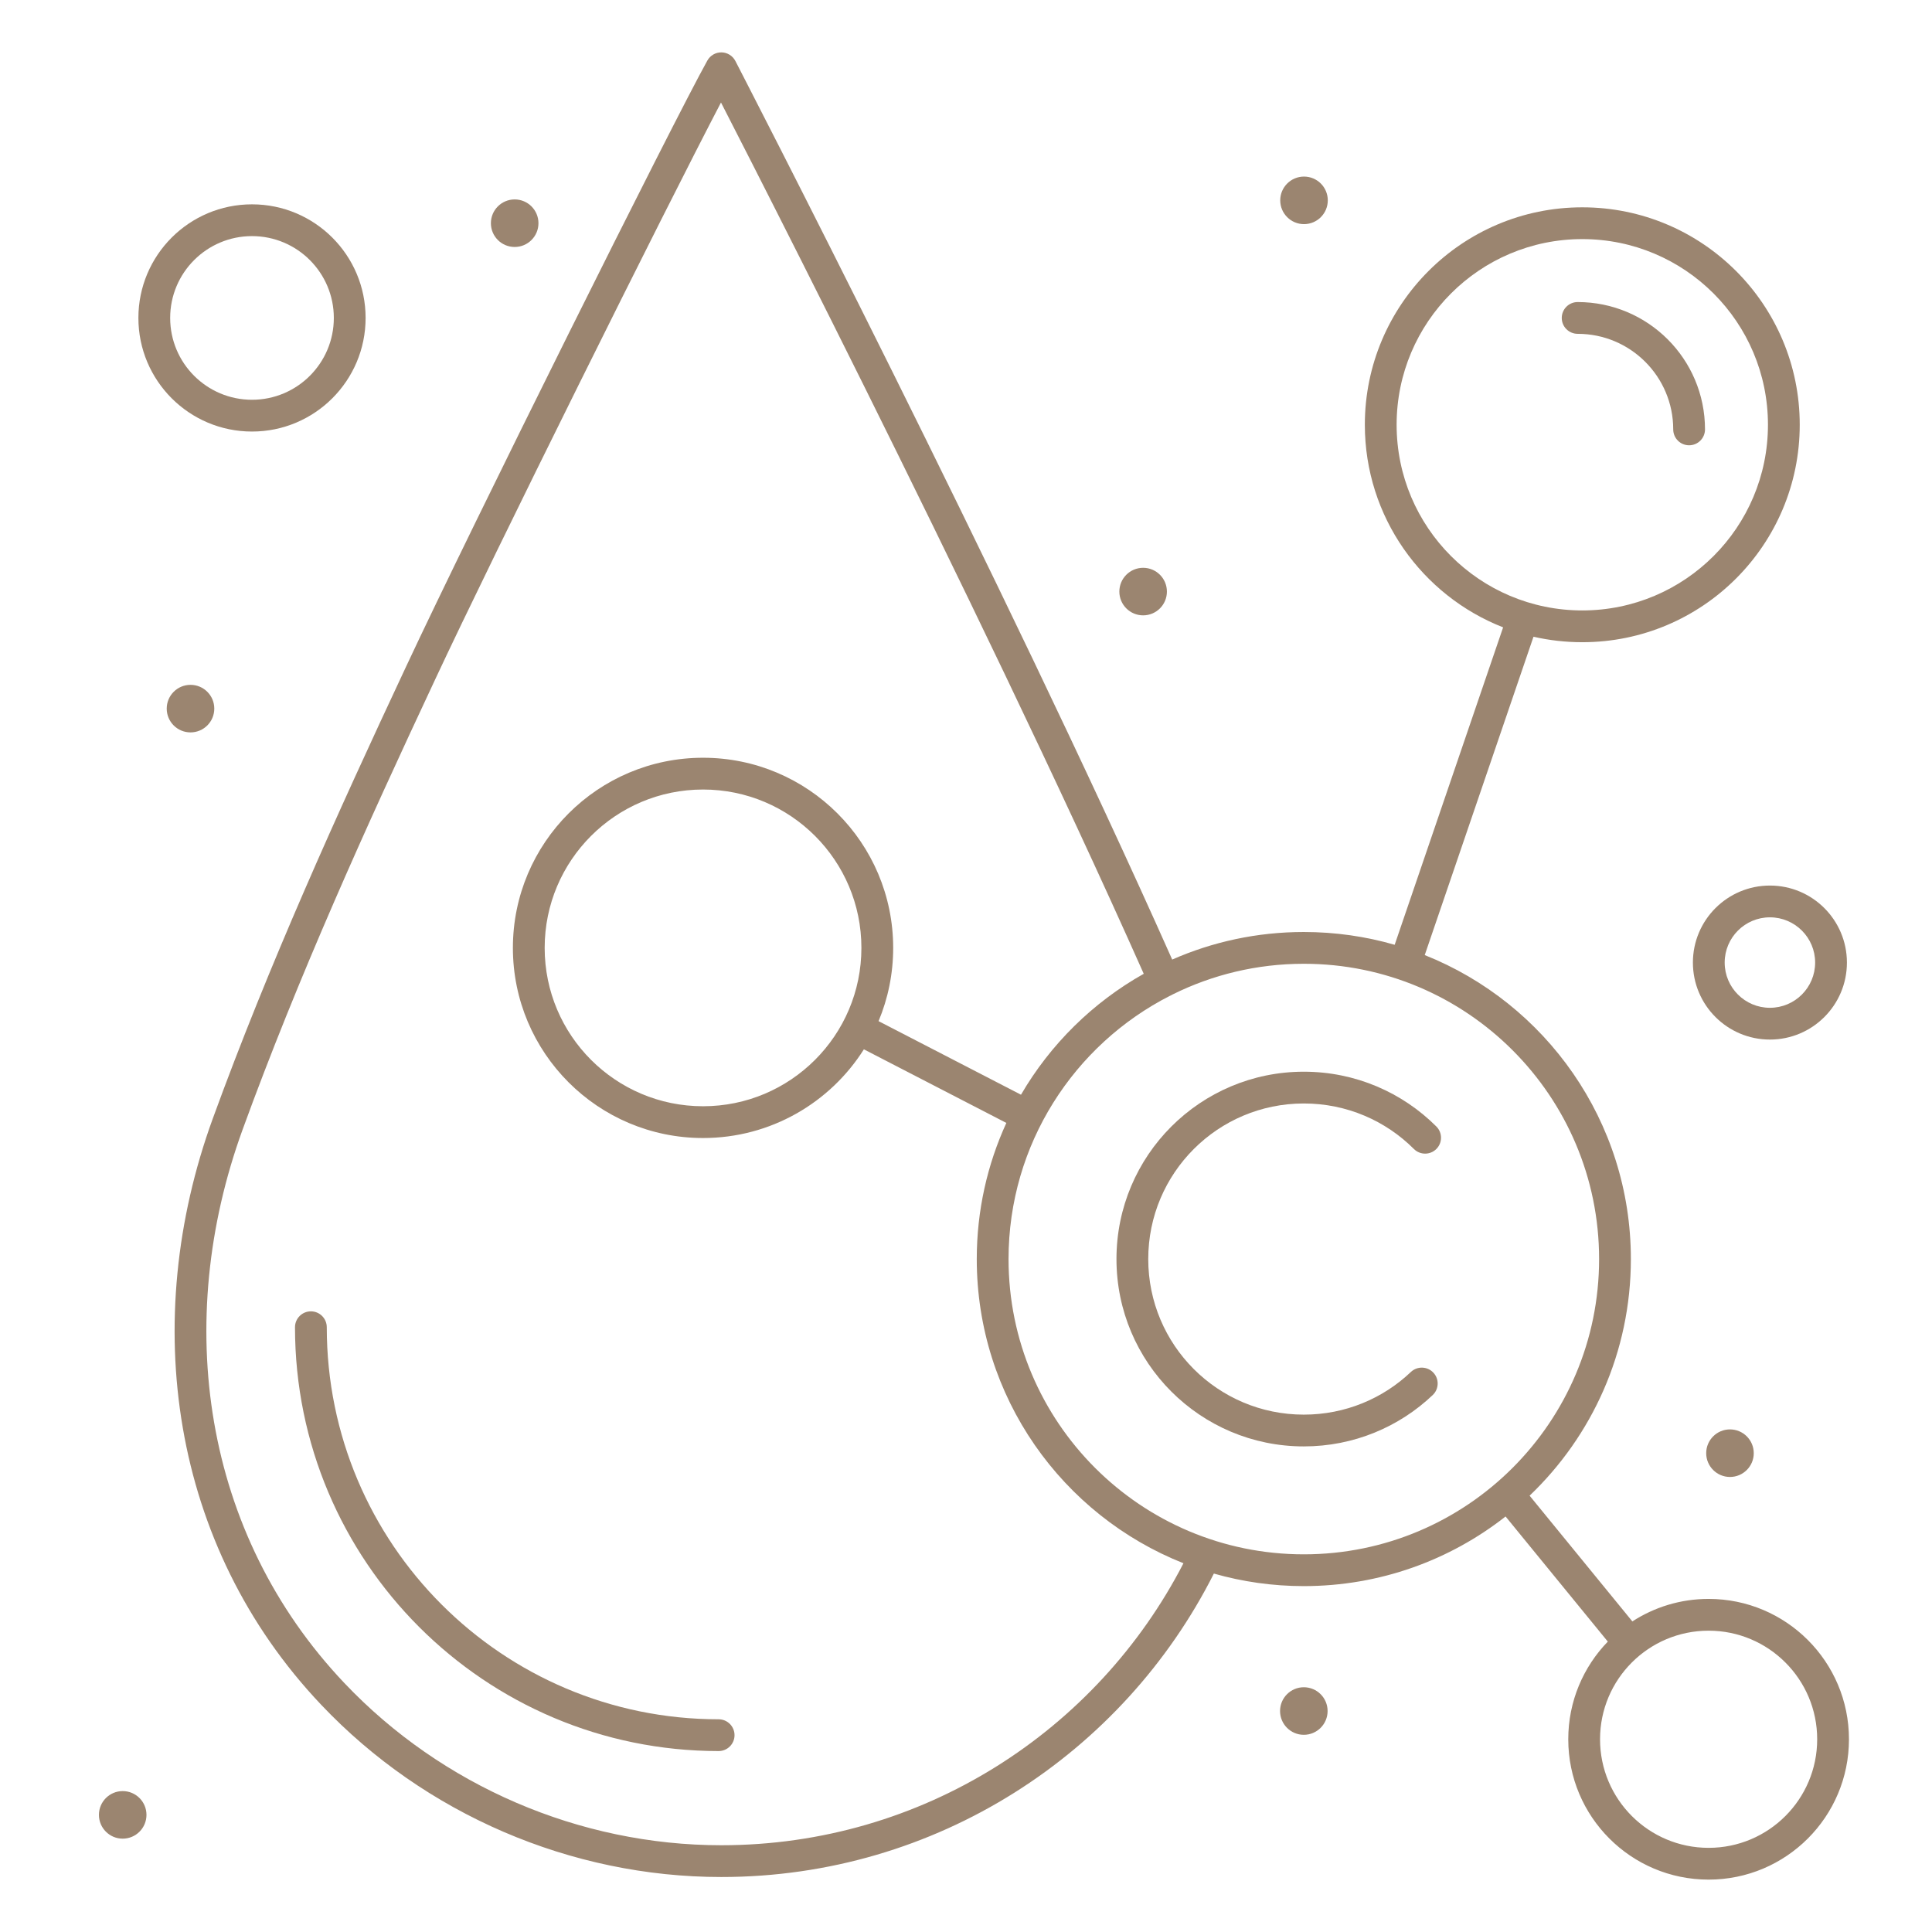 <svg width="152" height="152" viewBox="0 0 152 152" fill="none" xmlns="http://www.w3.org/2000/svg">
<path d="M24.459 103.17C25.149 103.17 25.709 103.729 25.709 104.42C25.709 121.458 39.516 135.265 56.539 135.265C57.23 135.265 57.789 135.825 57.789 136.515C57.789 137.205 57.23 137.765 56.539 137.765C38.135 137.765 23.209 122.838 23.209 104.42C23.209 103.729 23.768 103.17 24.459 103.17Z" fill="#9B8570"/>
<path d="M90.338 99.056C90.338 92.292 95.814 86.816 102.578 86.816C105.962 86.816 109.023 88.181 111.238 90.396C111.726 90.884 112.517 90.884 113.006 90.396C113.494 89.908 113.494 89.116 113.006 88.628C110.339 85.962 106.648 84.316 102.578 84.316C94.434 84.316 87.838 90.912 87.838 99.056C87.838 107.2 94.434 113.796 102.578 113.796C106.504 113.796 110.084 112.263 112.72 109.754C113.22 109.278 113.24 108.487 112.764 107.987C112.288 107.486 111.497 107.467 110.997 107.943C108.81 110.023 105.842 111.296 102.578 111.296C95.814 111.296 90.338 105.819 90.338 99.056Z" fill="#9B8570"/>
<path d="M124.121 23.764C123.431 23.764 122.871 24.324 122.871 25.014C122.871 25.704 123.431 26.264 124.121 26.264C128.27 26.264 131.641 29.623 131.641 33.783C131.641 34.474 132.2 35.033 132.891 35.033C133.581 35.033 134.141 34.474 134.141 33.783C134.141 28.239 129.648 23.764 124.121 23.764Z" fill="#9B8570"/>
<path fill-rule="evenodd" clip-rule="evenodd" d="M70.228 29.279C77.077 43.061 85.536 60.477 92.223 75.494C95.391 74.099 98.894 73.325 102.578 73.325C105.058 73.325 107.457 73.676 109.726 74.331L118.258 49.357C111.89 46.866 107.379 40.669 107.379 33.418C107.379 23.97 115.038 16.311 124.487 16.311C133.935 16.311 141.594 23.97 141.594 33.418C141.594 42.867 133.935 50.526 124.487 50.526C123.167 50.526 121.882 50.377 120.648 50.094L112.091 75.141C121.593 78.924 128.309 88.206 128.309 99.056C128.309 106.378 125.25 112.986 120.341 117.672L128.426 127.565C130.153 126.445 132.213 125.794 134.425 125.794C140.523 125.794 145.467 130.738 145.467 136.837C145.467 142.935 140.523 147.879 134.425 147.879C128.326 147.879 123.383 142.935 123.383 136.837C123.383 133.85 124.568 131.14 126.495 129.153L118.451 119.309C114.078 122.741 108.567 124.787 102.578 124.787C100.124 124.787 97.75 124.443 95.501 123.801C88.359 137.96 73.683 147.674 56.744 147.674C44.913 147.674 33.419 142.724 25.276 134.13C13.388 121.594 10.957 103.904 16.736 88.018C21.141 75.92 26.495 64.084 31.949 52.444C37.156 41.3 52.941 9.625 55.653 4.762C55.877 4.36 56.304 4.114 56.764 4.121C57.224 4.128 57.643 4.388 57.855 4.797L58.099 5.27C58.258 5.58 58.495 6.04 58.8 6.635C59.411 7.825 60.299 9.559 61.406 11.734C63.62 16.086 66.713 22.206 70.228 29.279ZM56.744 5.371L57.855 4.797C57.855 4.797 57.855 4.797 56.744 5.371ZM67.99 30.392C74.85 44.196 83.313 61.623 89.984 76.613C85.979 78.865 82.637 82.159 80.327 86.127L69.121 80.338C69.862 78.564 70.271 76.618 70.271 74.575C70.271 66.313 63.574 59.616 55.312 59.616C47.05 59.616 40.352 66.313 40.352 74.575C40.352 82.837 47.05 89.534 55.312 89.534C60.639 89.534 65.316 86.749 67.966 82.556L79.175 88.346C77.681 91.607 76.847 95.234 76.847 99.056C76.847 109.923 83.584 119.217 93.109 122.989C86.319 136.167 72.578 145.174 56.744 145.174C45.6 145.174 34.762 140.507 27.09 132.41C15.945 120.656 13.582 104 19.086 88.873C23.45 76.885 28.765 65.132 34.214 53.504L34.214 53.502C38.914 43.444 52.235 16.657 56.724 8.064C57.325 9.236 58.158 10.864 59.178 12.868C61.389 17.214 64.478 23.327 67.99 30.392ZM92.078 78.332C92.066 78.337 92.053 78.342 92.041 78.347C84.507 82.188 79.347 90.019 79.347 99.056C79.347 111.886 89.748 122.287 102.578 122.287C115.408 122.287 125.809 111.886 125.809 99.056C125.809 86.226 115.408 75.825 102.578 75.825C98.88 75.825 95.384 76.689 92.28 78.227C92.226 78.261 92.169 78.293 92.108 78.32C92.098 78.324 92.088 78.328 92.078 78.332ZM42.852 74.575C42.852 67.694 48.431 62.116 55.312 62.116C62.193 62.116 67.771 67.694 67.771 74.575C67.771 81.456 62.193 87.034 55.312 87.034C48.431 87.034 42.852 81.456 42.852 74.575ZM134.425 128.294C129.707 128.294 125.883 132.119 125.883 136.837C125.883 141.554 129.707 145.379 134.425 145.379C139.143 145.379 142.967 141.554 142.967 136.837C142.967 132.119 139.143 128.294 134.425 128.294ZM109.879 33.418C109.879 25.351 116.419 18.811 124.487 18.811C132.554 18.811 139.094 25.351 139.094 33.418C139.094 41.486 132.554 48.026 124.487 48.026C116.419 48.026 109.879 41.486 109.879 33.418Z" fill="#9B8570"/>
<path fill-rule="evenodd" clip-rule="evenodd" d="M19.826 16.076C14.89 16.076 10.888 20.078 10.888 25.014C10.888 29.95 14.89 33.952 19.826 33.952C24.762 33.952 28.764 29.95 28.764 25.014C28.764 20.078 24.762 16.076 19.826 16.076ZM13.388 25.014C13.388 21.459 16.27 18.576 19.826 18.576C23.381 18.576 26.264 21.459 26.264 25.014C26.264 28.57 23.381 31.452 19.826 31.452C16.27 31.452 13.388 28.57 13.388 25.014Z" fill="#9B8570"/>
<path fill-rule="evenodd" clip-rule="evenodd" d="M133.189 75.73C133.189 72.384 135.902 69.671 139.248 69.671C142.594 69.671 145.306 72.384 145.306 75.73C145.306 79.076 142.594 81.788 139.248 81.788C135.902 81.788 133.189 79.076 133.189 75.73ZM139.248 72.171C137.283 72.171 135.689 73.765 135.689 75.73C135.689 77.695 137.283 79.288 139.248 79.288C141.213 79.288 142.806 77.695 142.806 75.73C142.806 73.765 141.213 72.171 139.248 72.171Z" fill="#9B8570"/>
<path d="M14.988 57.621C16.021 57.621 16.859 56.784 16.859 55.75C16.859 54.717 16.021 53.88 14.988 53.88C13.955 53.88 13.117 54.717 13.117 55.75C13.117 56.784 13.955 57.621 14.988 57.621Z" fill="#9B8570"/>
<path d="M11.524 142.785C11.524 143.818 10.687 144.656 9.653 144.656C8.62 144.656 7.783 143.818 7.783 142.785C7.783 141.752 8.62 140.914 9.653 140.914C10.687 140.914 11.524 141.752 11.524 142.785Z" fill="#9B8570"/>
<path d="M102.593 17.634C103.626 17.634 104.464 16.796 104.464 15.763C104.464 14.73 103.626 13.892 102.593 13.892C101.56 13.892 100.722 14.73 100.722 15.763C100.722 16.796 101.56 17.634 102.593 17.634Z" fill="#9B8570"/>
<path d="M104.449 134.615C104.449 135.648 103.611 136.486 102.578 136.486C101.545 136.486 100.708 135.648 100.708 134.615C100.708 133.582 101.545 132.744 102.578 132.744C103.611 132.744 104.449 133.582 104.449 134.615Z" fill="#9B8570"/>
<path d="M136.106 116.2C137.139 116.2 137.977 115.362 137.977 114.329C137.977 113.296 137.139 112.458 136.106 112.458C135.073 112.458 134.235 113.296 134.235 114.329C134.235 115.362 135.073 116.2 136.106 116.2Z" fill="#9B8570"/>
<path d="M91.806 46.543C91.806 47.576 90.969 48.413 89.936 48.413C88.903 48.413 88.065 47.576 88.065 46.543C88.065 45.509 88.903 44.672 89.936 44.672C90.969 44.672 91.806 45.509 91.806 46.543Z" fill="#9B8570"/>
<path d="M40.492 19.431C41.525 19.431 42.363 18.594 42.363 17.561C42.363 16.527 41.525 15.69 40.492 15.69C39.459 15.69 38.621 16.527 38.621 17.561C38.621 18.594 39.459 19.431 40.492 19.431Z" fill="#9B8570"/>
</svg>
